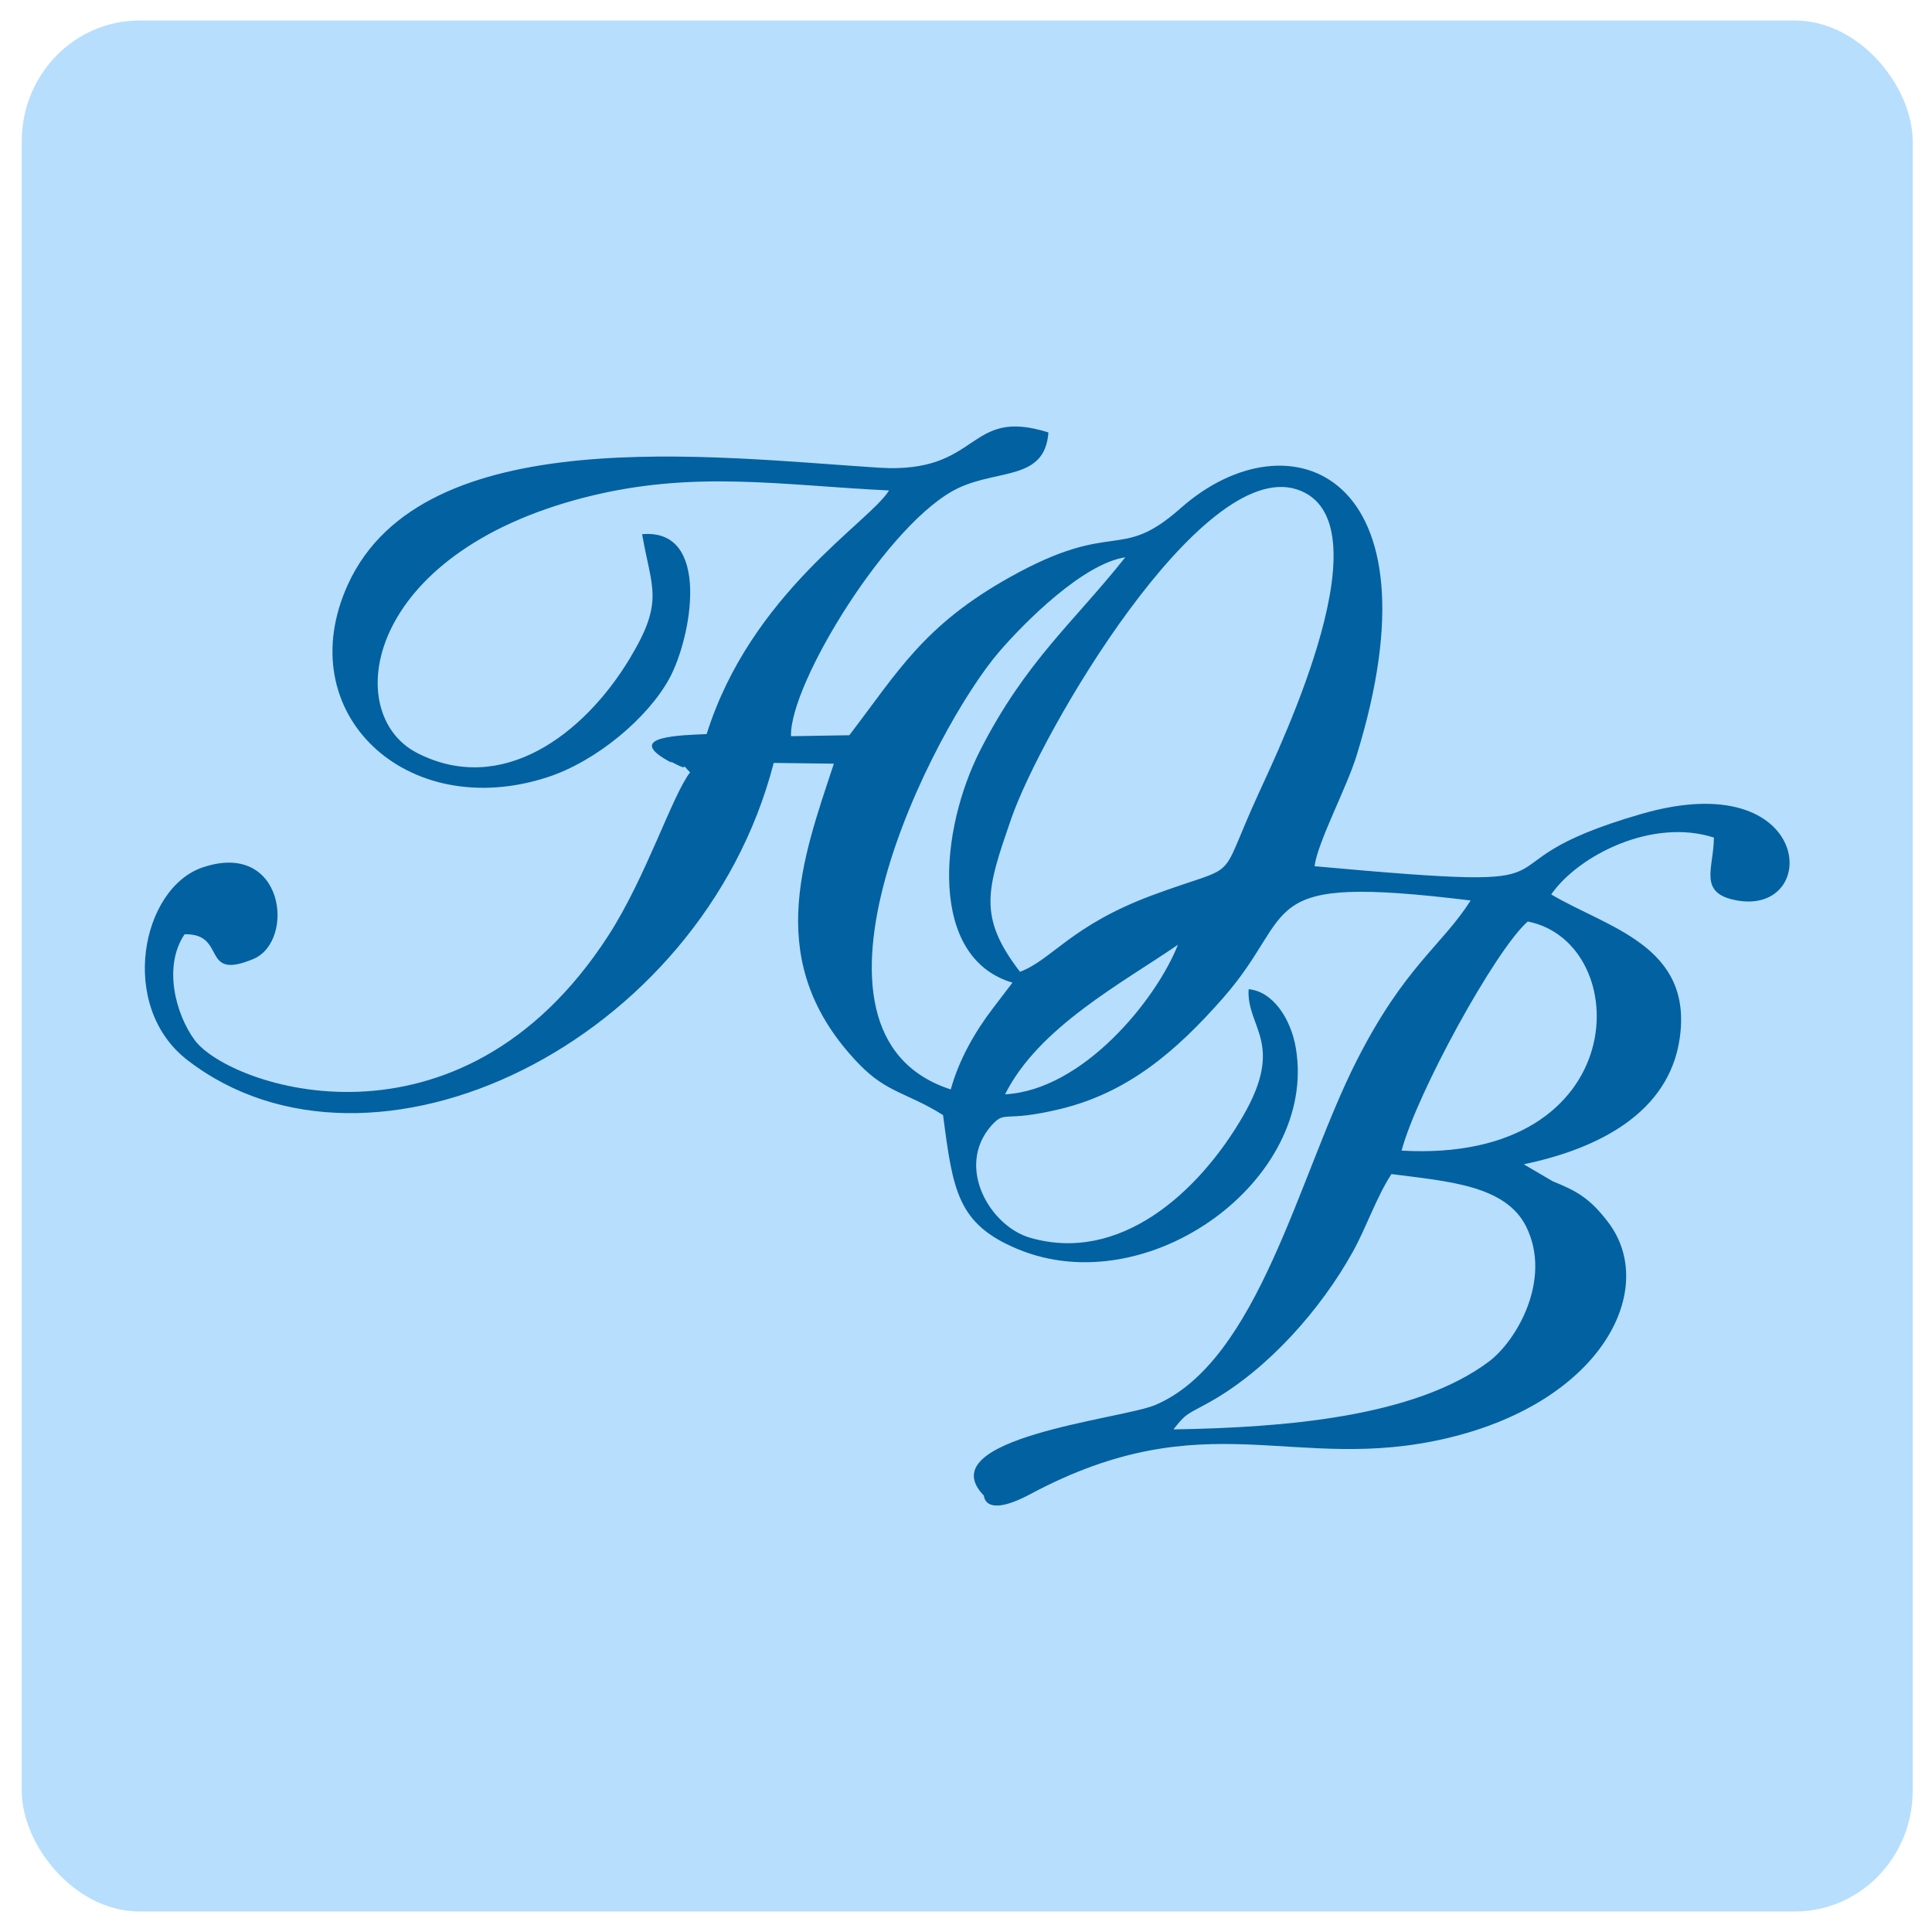 <?xml version="1.0" encoding="UTF-8"?> <svg xmlns="http://www.w3.org/2000/svg" xmlns:xlink="http://www.w3.org/1999/xlink" xmlns:xodm="http://www.corel.com/coreldraw/odm/2003" xml:space="preserve" width="67.733mm" height="67.733mm" version="1.1" style="shape-rendering:geometricPrecision; text-rendering:geometricPrecision; image-rendering:optimizeQuality; fill-rule:evenodd; clip-rule:evenodd" viewBox="0 0 6773.32 6773.32"> <defs> <style type="text/css"> .fil1 {fill:#0261A1} .fil0 {fill:#B7DEFD} </style> </defs> <g id="Слой_x0020_1">  <rect class="fil0" x="76.2" y="71.95" width="6629.4" height="6629.4" rx="412.67" ry="423.34"></rect> <path class="fil1" d="M4114 5011.23c47.02,-60.25 48.18,-51.32 130.84,-98 200.23,-113.11 385.87,-322.23 498.41,-525.45 46.97,-84.84 83.95,-194.37 135.04,-271.66 194.96,25.56 400.78,38.19 472.85,185.4 90.59,185.02 -34.53,399.65 -131.78,472.37 -259.3,193.86 -713.32,231.11 -1105.36,237.34zm799.76 -977.31c53.05,-200.07 328.55,-703.75 442.33,-803.28 376.41,74.17 373.58,849.58 -442.33,803.28zm-1390.13 -197.43c117.11,-234.23 408.38,-388.59 606.01,-524.29 -76.24,193.32 -333.71,509.94 -606.01,524.29zm52.4 -429.57c-149.63,-193.89 -115.85,-289.85 -31.55,-534.63 105.58,-306.68 665.94,-1264.51 1001.44,-1156.72 323.69,103.97 -51.78,888.04 -134.01,1067.55 -150.62,328.9 -51.38,236.3 -372.57,355.69 -284.31,105.69 -351.79,226.41 -463.31,268.11zm-26.45 38.11l-69.76 91.45c-63.01,82.55 -118.67,180.9 -146.54,282.94 -606.84,-196.33 -60.94,-1267.35 170.54,-1535.49 90.7,-105.04 294.02,-307.85 441.25,-330.1 -180.31,227.39 -347.57,362.32 -507.25,673.86 -145.19,283.21 -183.41,729.97 111.76,817.34zm-1298.47 -1572.23c33.7,193.19 78.47,233.72 -43.21,435.8 -160.32,266.28 -448.88,483.98 -746.12,330.83 -266.29,-137.21 -185.43,-698.83 591.44,-896.37 378,-96.1 683.59,-41.79 1063.58,-23.57 -66.84,109.97 -484.52,360.5 -639.39,854.1 -87.09,3.98 -284.93,7.13 -140.87,90.54 48,27.81 -14.72,-10.08 32.68,14.78 63.93,33.54 -1.34,-25.18 50.04,28.91 -62.91,81.56 -153.96,367.03 -286.23,571.81 -522.27,808.63 -1330.63,530.25 -1450.78,366.41 -66.73,-90.99 -111.09,-258.52 -35.12,-370.58 150.81,-3.68 53.31,164.87 240.86,86.72 148.9,-62.05 110.04,-418.76 -177.87,-321.05 -214.48,72.8 -297.46,486.64 -53.02,675.45 645,498.25 1800.93,-57.32 2055.45,-1041.89l210.9 2.63c-110.83,336.08 -251.13,700.53 87.23,1052.13 99.1,102.98 168.95,100.4 295.57,179.86 34.61,265.88 51.06,381.62 260.18,469.17 459.21,192.28 1053.5,-242.15 976.75,-703.15 -17.36,-104.38 -80.99,-199.83 -165.62,-207.35 -8.68,134.36 129.45,187.27 -19.72,444.88 -155.78,269.05 -432.95,518.24 -747.63,426.09 -138.93,-40.71 -260.86,-247.04 -135.82,-391.35 51.98,-58.44 38.89,-9.97 244.28,-59.98 235.06,-57.26 402.82,-199.88 568.15,-387.56 272.32,-309.12 94.67,-437.78 869.06,-343.11 -101.63,159.57 -230.75,229.36 -399.35,561.03 -203.14,399.65 -344.08,1055.7 -707.51,1208.17 -116.79,49.02 -795.79,115.48 -599.51,317.37 0.24,0.27 0.64,81.19 162.39,-5.24 619.53,-331.02 923.57,-67.91 1464.87,-197.06 542.54,-129.44 736.53,-523.56 562.26,-754.86 -65.73,-87.23 -113.83,-111.89 -195.28,-144.98l-101.74 -59.57c262.57,-54.74 508.54,-180.56 546.67,-440.56 47.81,-326.13 -252.95,-388.47 -450.42,-505.53 95.62,-137.37 355.24,-268.97 570.43,-199.34 -0.48,107.57 -57.37,194.99 79.31,220.14 298.85,55.04 271.41,-477.48 -332.42,-303.34 -658.47,189.88 -91.1,279.42 -1146.94,183.62 10.54,-83.95 111.8,-273.32 146.86,-386.4 307.35,-991.37 -234.25,-1206.97 -616.54,-868.67 -216.51,191.6 -228.23,34.34 -599.32,242.21 -301.57,168.89 -390.97,329.97 -562.07,553.63l-204.45 3.41c-6.29,-182.65 345.18,-757.43 588.03,-870.62 142.37,-66.35 301.76,-25.99 314.5,-194.29 -288.97,-91.26 -233.26,146.59 -594.54,123.53 -582.04,-37.14 -1598.16,-167.61 -1861.4,409.38 -205.66,450.77 206,836.74 700.22,675.56 171.85,-56.03 352.25,-208.53 427.07,-346.53 77.98,-143.82 147.37,-527.13 -95.89,-505.21z"></path> </g> </svg> 